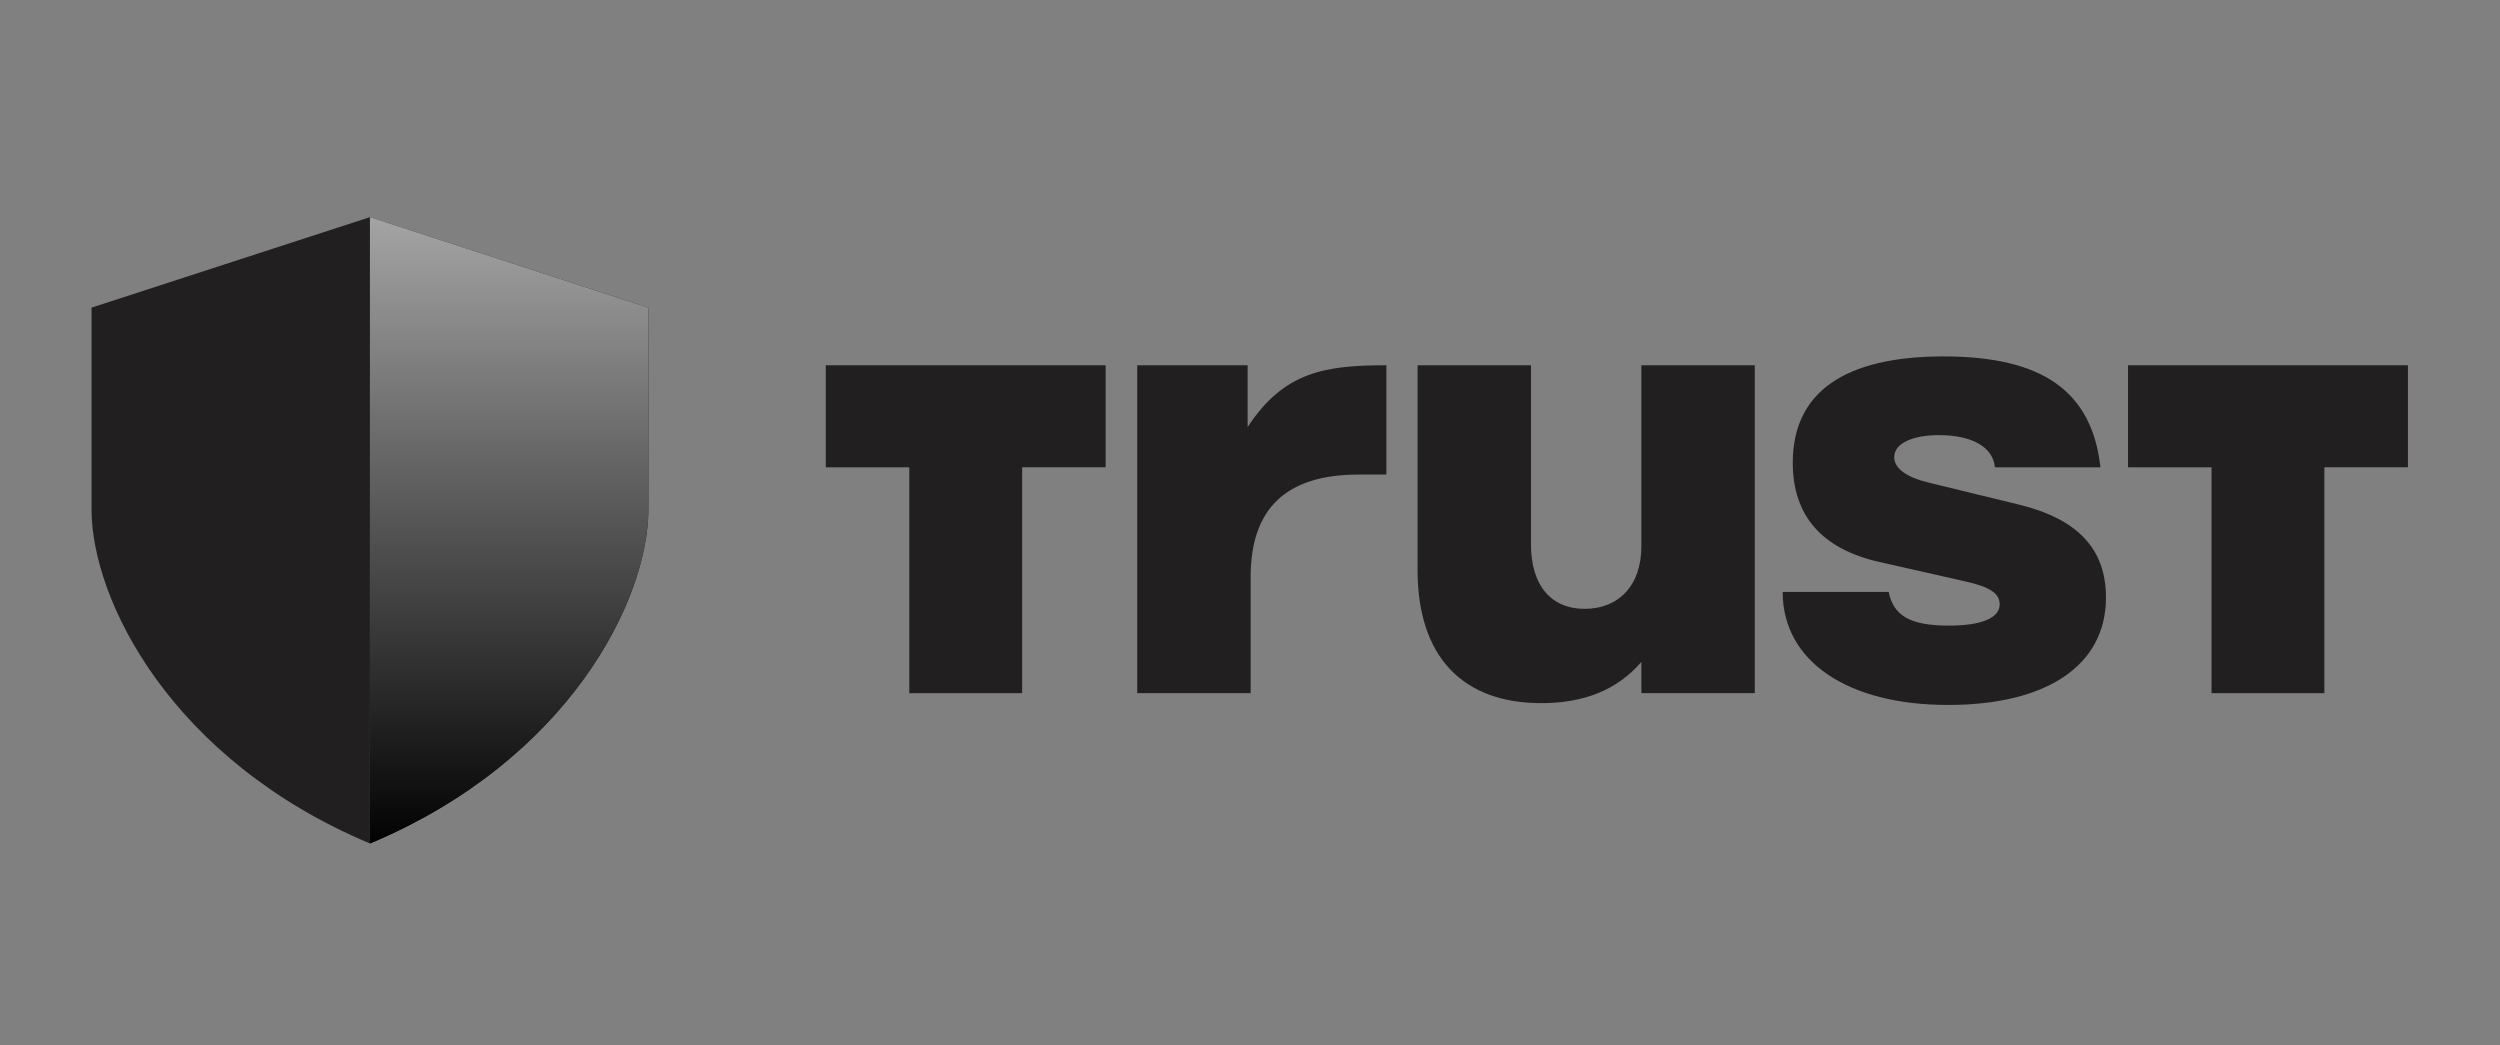 <svg width="177" height="74" viewBox="0 0 177 74" fill="none" xmlns="http://www.w3.org/2000/svg">
<rect x="0" y="0" width="177" height="74" fill="#808080" stroke="none"/>
<path d="M80.516 25.861H88.333V30.24C90.894 26.305 93.841 25.861 98.157 25.861V33.599H96.192C91.021 33.599 88.546 36.033 88.546 40.852V49.076H80.516V25.861Z" fill="#221F20"/>
<path d="M124.238 49.076H116.21V46.863C114.457 48.898 112.068 49.782 109.122 49.782C103.528 49.782 100.364 46.464 100.364 40.363V25.861H108.393V38.554C108.393 41.426 109.802 43.107 112.193 43.107C114.583 43.107 116.209 41.469 116.209 38.686V25.861H124.238V49.076Z" fill="#221F20"/>
<path d="M126.199 41.907H133.719C134.061 43.587 135.215 44.294 137.988 44.294C140.253 44.294 141.577 43.764 141.577 42.793C141.577 42.039 140.937 41.553 139.102 41.155L133.037 39.783C128.979 38.856 126.928 36.512 126.928 32.752C126.928 27.797 130.557 25.234 137.606 25.234C144.653 25.234 148.112 27.733 148.713 33.085H141.24C141.112 31.671 139.659 30.807 137.268 30.807C135.348 30.807 134.111 31.424 134.111 32.355C134.111 33.149 134.921 33.769 136.546 34.169L142.908 35.717C147.093 36.732 149.103 38.856 149.103 42.304C149.103 47.082 144.96 49.911 137.915 49.911C130.871 49.911 126.213 46.86 126.213 41.905H126.199V41.907Z" fill="#221F20"/>
<path d="M170.482 33.083V25.861H150.664V33.086H156.577V49.076H164.565V33.083H170.482Z" fill="#221F20"/>
<path d="M78.281 33.083V25.861H58.465V33.086H64.378V49.076H72.368V33.083H78.281Z" fill="#221F20"/>
<path d="M6.482 21.78L26.193 15.373V59.72C12.114 53.807 6.482 42.474 6.482 36.068V21.78Z" fill="#221F20"/>
<path d="M45.905 21.78L26.194 15.373V59.72C40.273 53.807 45.905 42.474 45.905 36.068V21.78Z" fill="#221F20"/>
<path d="M45.905 21.78L26.194 15.373V59.72C40.273 53.807 45.905 42.474 45.905 36.068V21.78Z" fill="url(#paint0_linear_4554_2010)"/>
<defs>
<linearGradient id="paint0_linear_4554_2010" x1="36.05" y1="-7.147" x2="36.05" y2="74.238" gradientUnits="userSpaceOnUse">
<stop stop-color="white"/>
<stop offset="0.014" stop-color="#F2F2F2"/>
<stop offset="0.829"/>
</linearGradient>
</defs>
</svg>
